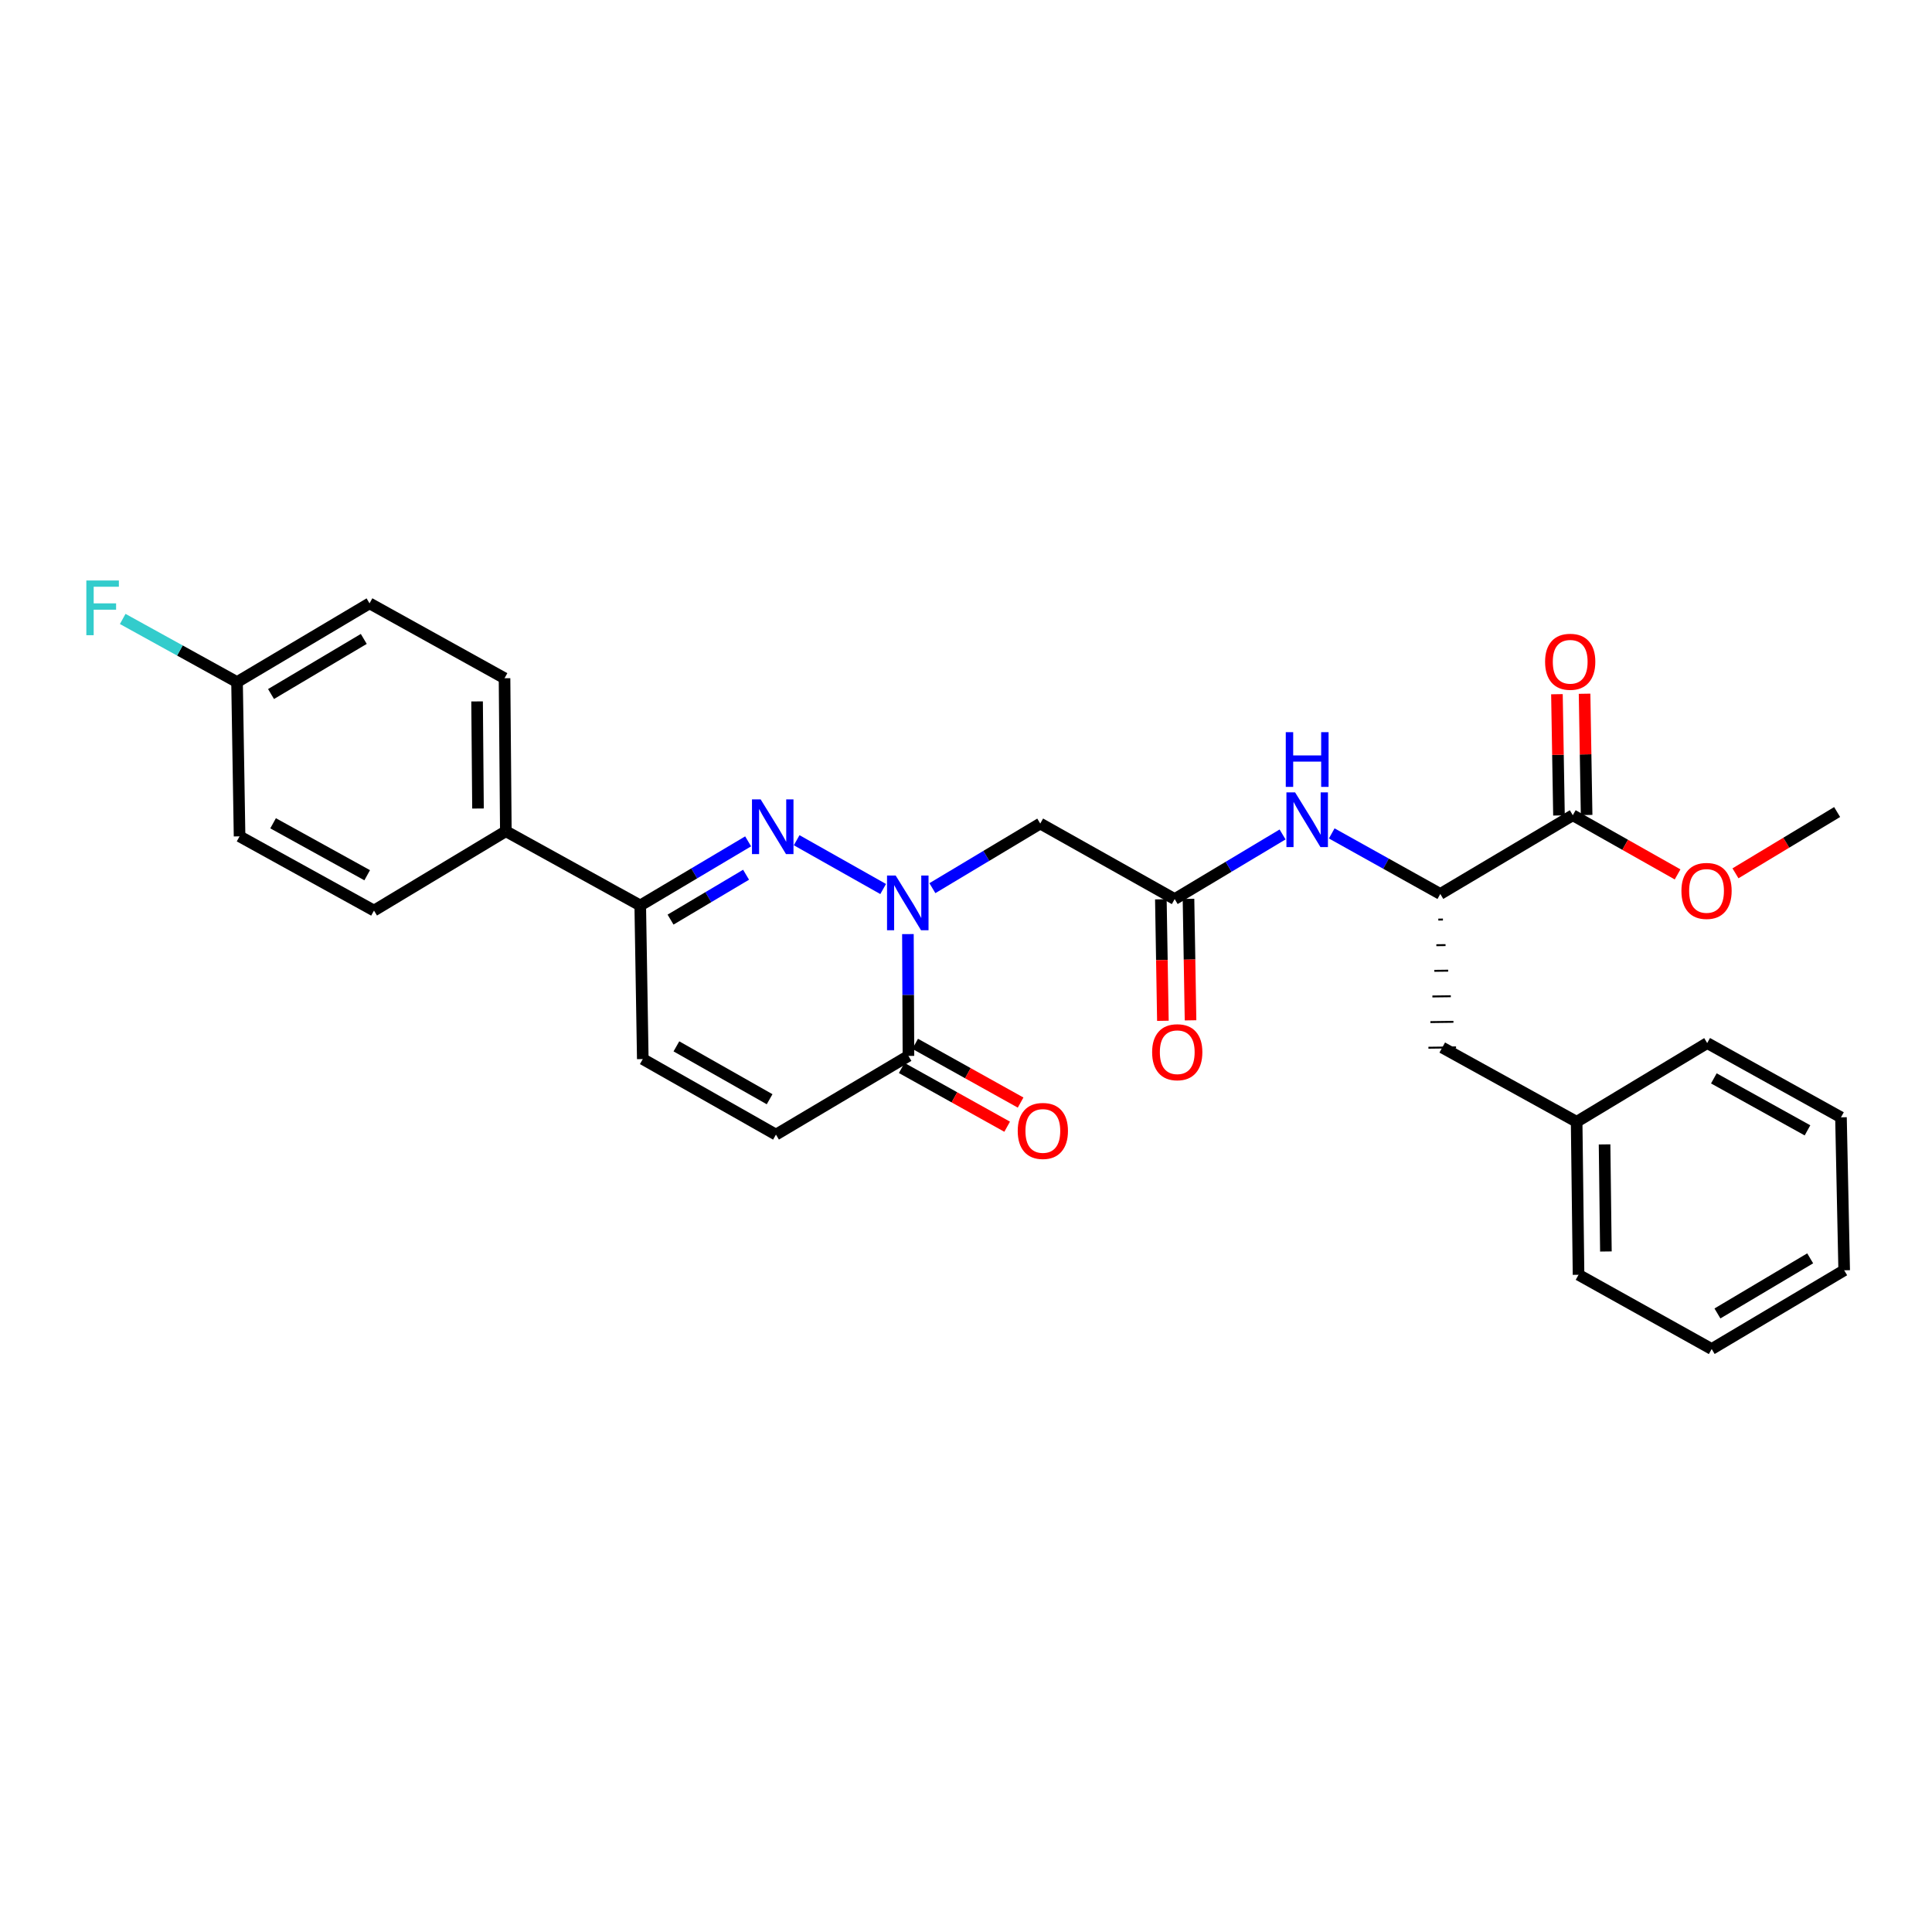 <?xml version='1.0' encoding='iso-8859-1'?>
<svg version='1.1' baseProfile='full'
              xmlns='http://www.w3.org/2000/svg'
                      xmlns:rdkit='http://www.rdkit.org/xml'
                      xmlns:xlink='http://www.w3.org/1999/xlink'
                  xml:space='preserve'
width='1000px' height='1000px' viewBox='0 0 1000 1000'>
<!-- END OF HEADER -->
<rect style='opacity:1.0;fill:#FFFFFF;stroke:none' width='1000' height='1000' x='0' y='0'> </rect>
<path class='bond-0' d='M 457.121,460.154 L 412.348,434.899' style='fill:none;fill-rule:evenodd;stroke:#0000FF;stroke-width:6px;stroke-linecap:butt;stroke-linejoin:miter;stroke-opacity:1' />
<path class='bond-1' d='M 469.937,483.484 L 470.073,515.007' style='fill:none;fill-rule:evenodd;stroke:#0000FF;stroke-width:6px;stroke-linecap:butt;stroke-linejoin:miter;stroke-opacity:1' />
<path class='bond-1' d='M 470.073,515.007 L 470.209,546.529' style='fill:none;fill-rule:evenodd;stroke:#000000;stroke-width:6px;stroke-linecap:butt;stroke-linejoin:miter;stroke-opacity:1' />
<path class='bond-2' d='M 482.605,459.713 L 510.518,442.991' style='fill:none;fill-rule:evenodd;stroke:#0000FF;stroke-width:6px;stroke-linecap:butt;stroke-linejoin:miter;stroke-opacity:1' />
<path class='bond-2' d='M 510.518,442.991 L 538.431,426.27' style='fill:none;fill-rule:evenodd;stroke:#000000;stroke-width:6px;stroke-linecap:butt;stroke-linejoin:miter;stroke-opacity:1' />
<path class='bond-3' d='M 387.233,435.482 L 359.31,452.073' style='fill:none;fill-rule:evenodd;stroke:#0000FF;stroke-width:6px;stroke-linecap:butt;stroke-linejoin:miter;stroke-opacity:1' />
<path class='bond-3' d='M 359.31,452.073 L 331.387,468.664' style='fill:none;fill-rule:evenodd;stroke:#000000;stroke-width:6px;stroke-linecap:butt;stroke-linejoin:miter;stroke-opacity:1' />
<path class='bond-3' d='M 386.165,452.76 L 366.619,464.374' style='fill:none;fill-rule:evenodd;stroke:#0000FF;stroke-width:6px;stroke-linecap:butt;stroke-linejoin:miter;stroke-opacity:1' />
<path class='bond-3' d='M 366.619,464.374 L 347.073,475.988' style='fill:none;fill-rule:evenodd;stroke:#000000;stroke-width:6px;stroke-linecap:butt;stroke-linejoin:miter;stroke-opacity:1' />
<path class='bond-5' d='M 470.209,546.529 L 401.629,587.27' style='fill:none;fill-rule:evenodd;stroke:#000000;stroke-width:6px;stroke-linecap:butt;stroke-linejoin:miter;stroke-opacity:1' />
<path class='bond-11' d='M 466.726,552.779 L 494.014,567.983' style='fill:none;fill-rule:evenodd;stroke:#000000;stroke-width:6px;stroke-linecap:butt;stroke-linejoin:miter;stroke-opacity:1' />
<path class='bond-11' d='M 494.014,567.983 L 521.301,583.188' style='fill:none;fill-rule:evenodd;stroke:#FF0000;stroke-width:6px;stroke-linecap:butt;stroke-linejoin:miter;stroke-opacity:1' />
<path class='bond-11' d='M 473.691,540.279 L 500.979,555.484' style='fill:none;fill-rule:evenodd;stroke:#000000;stroke-width:6px;stroke-linecap:butt;stroke-linejoin:miter;stroke-opacity:1' />
<path class='bond-11' d='M 500.979,555.484 L 528.266,570.688' style='fill:none;fill-rule:evenodd;stroke:#FF0000;stroke-width:6px;stroke-linecap:butt;stroke-linejoin:miter;stroke-opacity:1' />
<path class='bond-4' d='M 538.431,426.27 L 608.013,465.357' style='fill:none;fill-rule:evenodd;stroke:#000000;stroke-width:6px;stroke-linecap:butt;stroke-linejoin:miter;stroke-opacity:1' />
<path class='bond-10' d='M 331.387,468.664 L 261.822,430.244' style='fill:none;fill-rule:evenodd;stroke:#000000;stroke-width:6px;stroke-linecap:butt;stroke-linejoin:miter;stroke-opacity:1' />
<path class='bond-29' d='M 331.387,468.664 L 332.707,548.175' style='fill:none;fill-rule:evenodd;stroke:#000000;stroke-width:6px;stroke-linecap:butt;stroke-linejoin:miter;stroke-opacity:1' />
<path class='bond-7' d='M 608.013,465.357 L 635.933,448.634' style='fill:none;fill-rule:evenodd;stroke:#000000;stroke-width:6px;stroke-linecap:butt;stroke-linejoin:miter;stroke-opacity:1' />
<path class='bond-7' d='M 635.933,448.634 L 663.854,431.912' style='fill:none;fill-rule:evenodd;stroke:#0000FF;stroke-width:6px;stroke-linecap:butt;stroke-linejoin:miter;stroke-opacity:1' />
<path class='bond-13' d='M 600.859,465.477 L 601.386,496.919' style='fill:none;fill-rule:evenodd;stroke:#000000;stroke-width:6px;stroke-linecap:butt;stroke-linejoin:miter;stroke-opacity:1' />
<path class='bond-13' d='M 601.386,496.919 L 601.913,528.362' style='fill:none;fill-rule:evenodd;stroke:#FF0000;stroke-width:6px;stroke-linecap:butt;stroke-linejoin:miter;stroke-opacity:1' />
<path class='bond-13' d='M 615.166,465.237 L 615.693,496.679' style='fill:none;fill-rule:evenodd;stroke:#000000;stroke-width:6px;stroke-linecap:butt;stroke-linejoin:miter;stroke-opacity:1' />
<path class='bond-13' d='M 615.693,496.679 L 616.22,528.122' style='fill:none;fill-rule:evenodd;stroke:#FF0000;stroke-width:6px;stroke-linecap:butt;stroke-linejoin:miter;stroke-opacity:1' />
<path class='bond-6' d='M 401.629,587.27 L 332.707,548.175' style='fill:none;fill-rule:evenodd;stroke:#000000;stroke-width:6px;stroke-linecap:butt;stroke-linejoin:miter;stroke-opacity:1' />
<path class='bond-6' d='M 398.35,568.96 L 350.105,541.593' style='fill:none;fill-rule:evenodd;stroke:#000000;stroke-width:6px;stroke-linecap:butt;stroke-linejoin:miter;stroke-opacity:1' />
<path class='bond-8' d='M 689.305,431.372 L 717.402,447.041' style='fill:none;fill-rule:evenodd;stroke:#0000FF;stroke-width:6px;stroke-linecap:butt;stroke-linejoin:miter;stroke-opacity:1' />
<path class='bond-8' d='M 717.402,447.041 L 745.499,462.71' style='fill:none;fill-rule:evenodd;stroke:#000000;stroke-width:6px;stroke-linecap:butt;stroke-linejoin:miter;stroke-opacity:1' />
<path class='bond-9' d='M 745.499,462.71 L 814.079,421.961' style='fill:none;fill-rule:evenodd;stroke:#000000;stroke-width:6px;stroke-linecap:butt;stroke-linejoin:miter;stroke-opacity:1' />
<path class='bond-12' d='M 744.473,475.975 L 746.858,475.945' style='fill:none;fill-rule:evenodd;stroke:#000000;stroke-width:1.0px;stroke-linecap:butt;stroke-linejoin:miter;stroke-opacity:1' />
<path class='bond-12' d='M 743.448,489.241 L 748.217,489.181' style='fill:none;fill-rule:evenodd;stroke:#000000;stroke-width:1.0px;stroke-linecap:butt;stroke-linejoin:miter;stroke-opacity:1' />
<path class='bond-12' d='M 742.422,502.506 L 749.576,502.416' style='fill:none;fill-rule:evenodd;stroke:#000000;stroke-width:1.0px;stroke-linecap:butt;stroke-linejoin:miter;stroke-opacity:1' />
<path class='bond-12' d='M 741.397,515.772 L 750.936,515.652' style='fill:none;fill-rule:evenodd;stroke:#000000;stroke-width:1.0px;stroke-linecap:butt;stroke-linejoin:miter;stroke-opacity:1' />
<path class='bond-12' d='M 740.372,529.037 L 752.295,528.887' style='fill:none;fill-rule:evenodd;stroke:#000000;stroke-width:1.0px;stroke-linecap:butt;stroke-linejoin:miter;stroke-opacity:1' />
<path class='bond-12' d='M 739.346,542.303 L 753.654,542.122' style='fill:none;fill-rule:evenodd;stroke:#000000;stroke-width:1.0px;stroke-linecap:butt;stroke-linejoin:miter;stroke-opacity:1' />
<path class='bond-14' d='M 821.232,421.84 L 820.702,390.459' style='fill:none;fill-rule:evenodd;stroke:#000000;stroke-width:6px;stroke-linecap:butt;stroke-linejoin:miter;stroke-opacity:1' />
<path class='bond-14' d='M 820.702,390.459 L 820.172,359.078' style='fill:none;fill-rule:evenodd;stroke:#FF0000;stroke-width:6px;stroke-linecap:butt;stroke-linejoin:miter;stroke-opacity:1' />
<path class='bond-14' d='M 806.925,422.082 L 806.395,390.701' style='fill:none;fill-rule:evenodd;stroke:#000000;stroke-width:6px;stroke-linecap:butt;stroke-linejoin:miter;stroke-opacity:1' />
<path class='bond-14' d='M 806.395,390.701 L 805.865,359.319' style='fill:none;fill-rule:evenodd;stroke:#FF0000;stroke-width:6px;stroke-linecap:butt;stroke-linejoin:miter;stroke-opacity:1' />
<path class='bond-18' d='M 814.079,421.961 L 841.197,437.276' style='fill:none;fill-rule:evenodd;stroke:#000000;stroke-width:6px;stroke-linecap:butt;stroke-linejoin:miter;stroke-opacity:1' />
<path class='bond-18' d='M 841.197,437.276 L 868.315,452.592' style='fill:none;fill-rule:evenodd;stroke:#FF0000;stroke-width:6px;stroke-linecap:butt;stroke-linejoin:miter;stroke-opacity:1' />
<path class='bond-15' d='M 261.822,430.244 L 261.146,351.052' style='fill:none;fill-rule:evenodd;stroke:#000000;stroke-width:6px;stroke-linecap:butt;stroke-linejoin:miter;stroke-opacity:1' />
<path class='bond-15' d='M 247.412,418.488 L 246.939,363.053' style='fill:none;fill-rule:evenodd;stroke:#000000;stroke-width:6px;stroke-linecap:butt;stroke-linejoin:miter;stroke-opacity:1' />
<path class='bond-16' d='M 261.822,430.244 L 193.576,471.311' style='fill:none;fill-rule:evenodd;stroke:#000000;stroke-width:6px;stroke-linecap:butt;stroke-linejoin:miter;stroke-opacity:1' />
<path class='bond-19' d='M 746.5,542.212 L 816.066,580.64' style='fill:none;fill-rule:evenodd;stroke:#000000;stroke-width:6px;stroke-linecap:butt;stroke-linejoin:miter;stroke-opacity:1' />
<path class='bond-21' d='M 261.146,351.052 L 191.27,312.29' style='fill:none;fill-rule:evenodd;stroke:#000000;stroke-width:6px;stroke-linecap:butt;stroke-linejoin:miter;stroke-opacity:1' />
<path class='bond-20' d='M 193.576,471.311 L 124.002,432.891' style='fill:none;fill-rule:evenodd;stroke:#000000;stroke-width:6px;stroke-linecap:butt;stroke-linejoin:miter;stroke-opacity:1' />
<path class='bond-20' d='M 190.057,453.022 L 141.355,426.128' style='fill:none;fill-rule:evenodd;stroke:#000000;stroke-width:6px;stroke-linecap:butt;stroke-linejoin:miter;stroke-opacity:1' />
<path class='bond-17' d='M 122.69,353.039 L 124.002,432.891' style='fill:none;fill-rule:evenodd;stroke:#000000;stroke-width:6px;stroke-linecap:butt;stroke-linejoin:miter;stroke-opacity:1' />
<path class='bond-22' d='M 122.69,353.039 L 93.103,336.702' style='fill:none;fill-rule:evenodd;stroke:#000000;stroke-width:6px;stroke-linecap:butt;stroke-linejoin:miter;stroke-opacity:1' />
<path class='bond-22' d='M 93.103,336.702 L 63.516,320.366' style='fill:none;fill-rule:evenodd;stroke:#33CCCC;stroke-width:6px;stroke-linecap:butt;stroke-linejoin:miter;stroke-opacity:1' />
<path class='bond-30' d='M 122.69,353.039 L 191.27,312.29' style='fill:none;fill-rule:evenodd;stroke:#000000;stroke-width:6px;stroke-linecap:butt;stroke-linejoin:miter;stroke-opacity:1' />
<path class='bond-30' d='M 140.286,359.228 L 188.292,330.704' style='fill:none;fill-rule:evenodd;stroke:#000000;stroke-width:6px;stroke-linecap:butt;stroke-linejoin:miter;stroke-opacity:1' />
<path class='bond-23' d='M 898.276,452.03 L 924.586,436.169' style='fill:none;fill-rule:evenodd;stroke:#FF0000;stroke-width:6px;stroke-linecap:butt;stroke-linejoin:miter;stroke-opacity:1' />
<path class='bond-23' d='M 924.586,436.169 L 950.897,420.307' style='fill:none;fill-rule:evenodd;stroke:#000000;stroke-width:6px;stroke-linecap:butt;stroke-linejoin:miter;stroke-opacity:1' />
<path class='bond-24' d='M 816.066,580.64 L 817.052,659.825' style='fill:none;fill-rule:evenodd;stroke:#000000;stroke-width:6px;stroke-linecap:butt;stroke-linejoin:miter;stroke-opacity:1' />
<path class='bond-24' d='M 830.522,592.34 L 831.212,647.769' style='fill:none;fill-rule:evenodd;stroke:#000000;stroke-width:6px;stroke-linecap:butt;stroke-linejoin:miter;stroke-opacity:1' />
<path class='bond-25' d='M 816.066,580.64 L 883.644,539.891' style='fill:none;fill-rule:evenodd;stroke:#000000;stroke-width:6px;stroke-linecap:butt;stroke-linejoin:miter;stroke-opacity:1' />
<path class='bond-27' d='M 817.052,659.825 L 885.965,698.252' style='fill:none;fill-rule:evenodd;stroke:#000000;stroke-width:6px;stroke-linecap:butt;stroke-linejoin:miter;stroke-opacity:1' />
<path class='bond-26' d='M 883.644,539.891 L 952.884,578.327' style='fill:none;fill-rule:evenodd;stroke:#000000;stroke-width:6px;stroke-linecap:butt;stroke-linejoin:miter;stroke-opacity:1' />
<path class='bond-26' d='M 887.085,558.167 L 935.553,585.072' style='fill:none;fill-rule:evenodd;stroke:#000000;stroke-width:6px;stroke-linecap:butt;stroke-linejoin:miter;stroke-opacity:1' />
<path class='bond-28' d='M 952.884,578.327 L 954.545,657.503' style='fill:none;fill-rule:evenodd;stroke:#000000;stroke-width:6px;stroke-linecap:butt;stroke-linejoin:miter;stroke-opacity:1' />
<path class='bond-31' d='M 885.965,698.252 L 954.545,657.503' style='fill:none;fill-rule:evenodd;stroke:#000000;stroke-width:6px;stroke-linecap:butt;stroke-linejoin:miter;stroke-opacity:1' />
<path class='bond-31' d='M 888.943,679.839 L 936.949,651.314' style='fill:none;fill-rule:evenodd;stroke:#000000;stroke-width:6px;stroke-linecap:butt;stroke-linejoin:miter;stroke-opacity:1' />
<path  class='atom-0' d='M 463.607 453.184
L 472.887 468.184
Q 473.807 469.664, 475.287 472.344
Q 476.767 475.024, 476.847 475.184
L 476.847 453.184
L 480.607 453.184
L 480.607 481.504
L 476.727 481.504
L 466.767 465.104
Q 465.607 463.184, 464.367 460.984
Q 463.167 458.784, 462.807 458.104
L 462.807 481.504
L 459.127 481.504
L 459.127 453.184
L 463.607 453.184
' fill='#0000FF'/>
<path  class='atom-1' d='M 393.707 413.755
L 402.987 428.755
Q 403.907 430.235, 405.387 432.915
Q 406.867 435.595, 406.947 435.755
L 406.947 413.755
L 410.707 413.755
L 410.707 442.075
L 406.827 442.075
L 396.867 425.675
Q 395.707 423.755, 394.467 421.555
Q 393.267 419.355, 392.907 418.675
L 392.907 442.075
L 389.227 442.075
L 389.227 413.755
L 393.707 413.755
' fill='#0000FF'/>
<path  class='atom-8' d='M 670.333 410.122
L 679.613 425.122
Q 680.533 426.602, 682.013 429.282
Q 683.493 431.962, 683.573 432.122
L 683.573 410.122
L 687.333 410.122
L 687.333 438.442
L 683.453 438.442
L 673.493 422.042
Q 672.333 420.122, 671.093 417.922
Q 669.893 415.722, 669.533 415.042
L 669.533 438.442
L 665.853 438.442
L 665.853 410.122
L 670.333 410.122
' fill='#0000FF'/>
<path  class='atom-8' d='M 665.513 378.97
L 669.353 378.97
L 669.353 391.01
L 683.833 391.01
L 683.833 378.97
L 687.673 378.97
L 687.673 407.29
L 683.833 407.29
L 683.833 394.21
L 669.353 394.21
L 669.353 407.29
L 665.513 407.29
L 665.513 378.97
' fill='#0000FF'/>
<path  class='atom-12' d='M 526.774 585.371
Q 526.774 578.571, 530.134 574.771
Q 533.494 570.971, 539.774 570.971
Q 546.054 570.971, 549.414 574.771
Q 552.774 578.571, 552.774 585.371
Q 552.774 592.251, 549.374 596.171
Q 545.974 600.051, 539.774 600.051
Q 533.534 600.051, 530.134 596.171
Q 526.774 592.291, 526.774 585.371
M 539.774 596.851
Q 544.094 596.851, 546.414 593.971
Q 548.774 591.051, 548.774 585.371
Q 548.774 579.811, 546.414 577.011
Q 544.094 574.171, 539.774 574.171
Q 535.454 574.171, 533.094 576.971
Q 530.774 579.771, 530.774 585.371
Q 530.774 591.091, 533.094 593.971
Q 535.454 596.851, 539.774 596.851
' fill='#FF0000'/>
<path  class='atom-14' d='M 596.34 544.622
Q 596.34 537.822, 599.7 534.022
Q 603.06 530.222, 609.34 530.222
Q 615.62 530.222, 618.98 534.022
Q 622.34 537.822, 622.34 544.622
Q 622.34 551.502, 618.94 555.422
Q 615.54 559.302, 609.34 559.302
Q 603.1 559.302, 599.7 555.422
Q 596.34 551.542, 596.34 544.622
M 609.34 556.102
Q 613.66 556.102, 615.98 553.222
Q 618.34 550.302, 618.34 544.622
Q 618.34 539.062, 615.98 536.262
Q 613.66 533.422, 609.34 533.422
Q 605.02 533.422, 602.66 536.222
Q 600.34 539.022, 600.34 544.622
Q 600.34 550.342, 602.66 553.222
Q 605.02 556.102, 609.34 556.102
' fill='#FF0000'/>
<path  class='atom-15' d='M 799.735 342.53
Q 799.735 335.73, 803.095 331.93
Q 806.455 328.13, 812.735 328.13
Q 819.015 328.13, 822.375 331.93
Q 825.735 335.73, 825.735 342.53
Q 825.735 349.41, 822.335 353.33
Q 818.935 357.21, 812.735 357.21
Q 806.495 357.21, 803.095 353.33
Q 799.735 349.45, 799.735 342.53
M 812.735 354.01
Q 817.055 354.01, 819.375 351.13
Q 821.735 348.21, 821.735 342.53
Q 821.735 336.97, 819.375 334.17
Q 817.055 331.33, 812.735 331.33
Q 808.415 331.33, 806.055 334.13
Q 803.735 336.93, 803.735 342.53
Q 803.735 348.25, 806.055 351.13
Q 808.415 354.01, 812.735 354.01
' fill='#FF0000'/>
<path  class='atom-19' d='M 870.302 461.136
Q 870.302 454.336, 873.662 450.536
Q 877.022 446.736, 883.302 446.736
Q 889.582 446.736, 892.942 450.536
Q 896.302 454.336, 896.302 461.136
Q 896.302 468.016, 892.902 471.936
Q 889.502 475.816, 883.302 475.816
Q 877.062 475.816, 873.662 471.936
Q 870.302 468.056, 870.302 461.136
M 883.302 472.616
Q 887.622 472.616, 889.942 469.736
Q 892.302 466.816, 892.302 461.136
Q 892.302 455.576, 889.942 452.776
Q 887.622 449.936, 883.302 449.936
Q 878.982 449.936, 876.622 452.736
Q 874.302 455.536, 874.302 461.136
Q 874.302 466.856, 876.622 469.736
Q 878.982 472.616, 883.302 472.616
' fill='#FF0000'/>
<path  class='atom-23' d='M 44.689 300.459
L 61.529 300.459
L 61.529 303.699
L 48.489 303.699
L 48.489 312.299
L 60.089 312.299
L 60.089 315.579
L 48.489 315.579
L 48.489 328.779
L 44.689 328.779
L 44.689 300.459
' fill='#33CCCC'/>
</svg>
